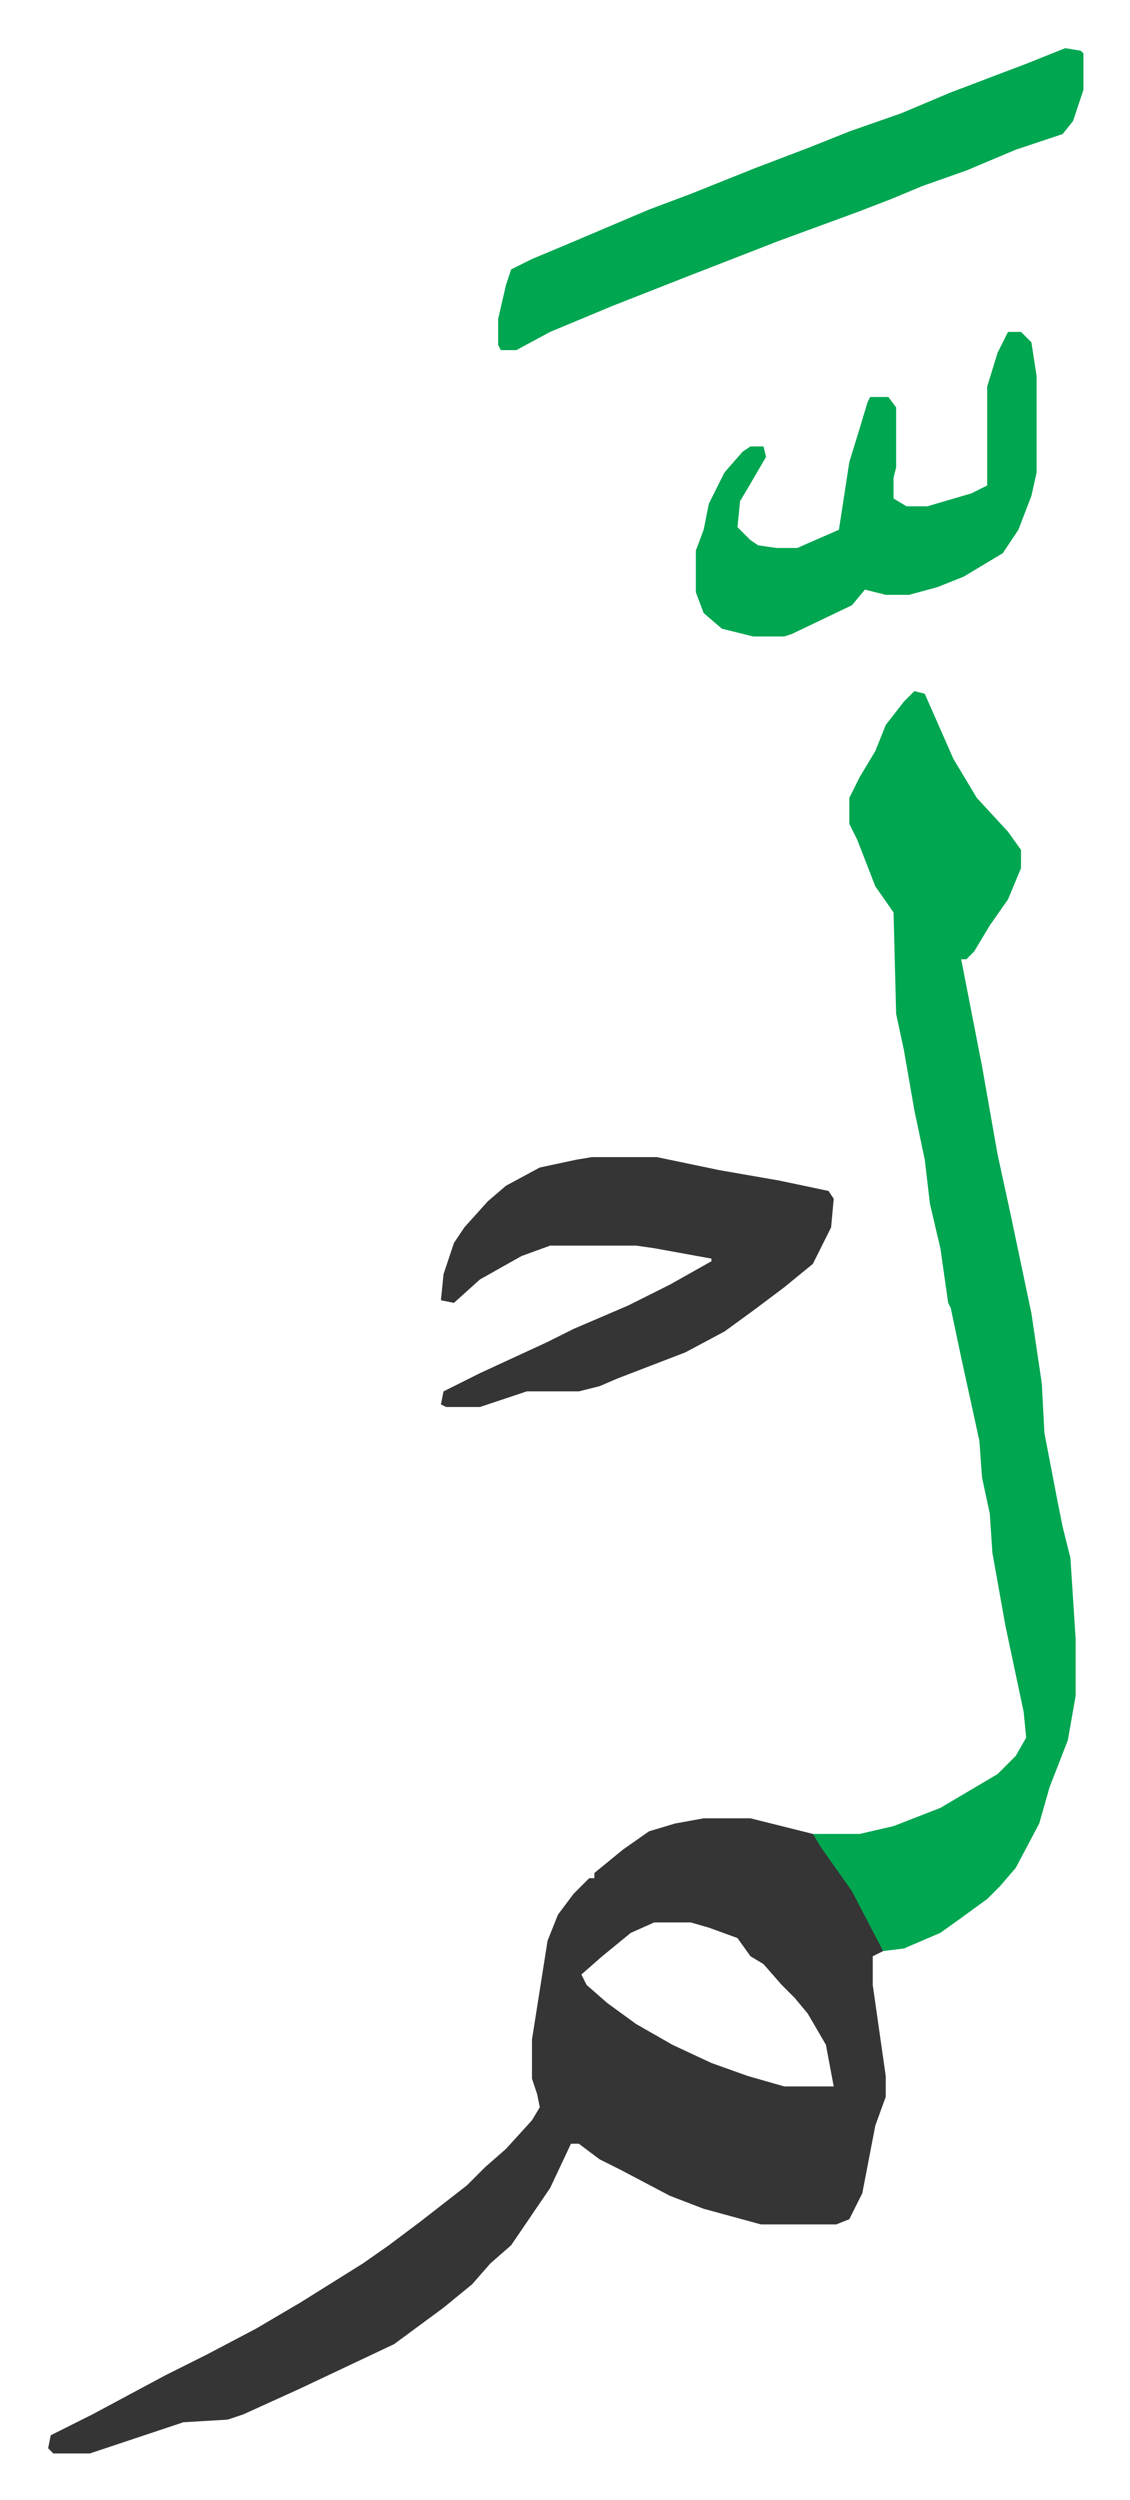 <svg xmlns="http://www.w3.org/2000/svg" viewBox="-18.5 152.5 434.4 960.4">
    <path fill="#353535" id="rule_normal" d="M252 851h18l24 6 10 13 11 18 6 12v2l-4 2v11l5 35v8l-4 11-5 26-5 10-5 2h-29l-22-6-13-5-19-10-8-4-8-6h-3l-8 17-15 22-8 7-7 8-11 9-19 14-36 17-22 10-6 2-17 1-21 7-15 5H2l-2-2 1-5 16-8 28-15 16-8 19-10 17-10 24-15 10-7 12-9 18-14 7-7 8-7 10-11 3-5-1-5-2-6v-15l3-19 3-19 4-10 6-8 6-6h2v-2l11-9 10-7 10-3zm-19 40-9 4-11 9-8 7 2 4 8 7 11 8 14 8 15 7 14 5 14 4h19l-3-16-7-12-5-6-5-5-7-8-5-3-5-7-11-4-7-2z"/>
    <path fill="#00a650" id="rule_idgham_with_ghunnah" d="m333 418 4 1 11 25 9 15 12 13 5 7v7l-5 12-7 10-6 10-3 3h-2l8 41 6 34 5 23 8 38 4 27 1 19 5 26 2 10 3 12 2 31v22l-3 17-7 18-4 14-9 17-6 7-5 5-11 8-7 5-14 6-8 1-12-23-12-17-3-5h18l13-3 18-7 22-13 7-7 4-7-1-10-7-33-5-28-1-15-3-14-1-14-7-32-4-19-1-2-3-21-4-17-2-17-4-19-4-23-3-14-1-39-7-10-7-18-3-6v-10l4-8 6-10 4-10 7-9z"/>
    <path fill="#353535" id="rule_normal" d="M209 597h25l24 5 23 4 19 4 2 3-1 11-7 14-11 9-12 9-11 8-15 8-26 10-7 3-8 2h-20l-18 6h-13l-2-1 1-5 14-7 26-12 10-5 21-9 16-8 16-9v-1l-22-4-7-1h-33l-11 4-16 9-10 9-5-1 1-10 4-12 4-6 9-10 7-6 13-7 14-3z"/>
    <path fill="#00a650" id="rule_idgham_with_ghunnah" d="m391 171 6 1 1 1v14l-4 12-4 5-18 6-19 8-17 6-12 5-13 5-30 11-36 14-28 11-24 10-13 7h-6l-1-2v-10l3-13 2-6 8-4 12-5 33-14 16-6 25-10 21-8 15-6 20-7 19-8 29-11zm-22 109h5l4 4 2 13v37l-2 9-5 13-6 9-15 9-10 4-11 3h-9l-8-2-5 6-23 11-3 1h-12l-12-3-7-6-3-8v-16l3-8 2-10 6-12 7-8 3-2h5l1 4-7 12-3 5-1 10 5 5 3 2 7 1h8l16-7 4-26 4-13 3-10 1-2h7l3 4v23l-1 4v8l5 3h8l17-5 6-3v-38l4-13z"/>
</svg>
